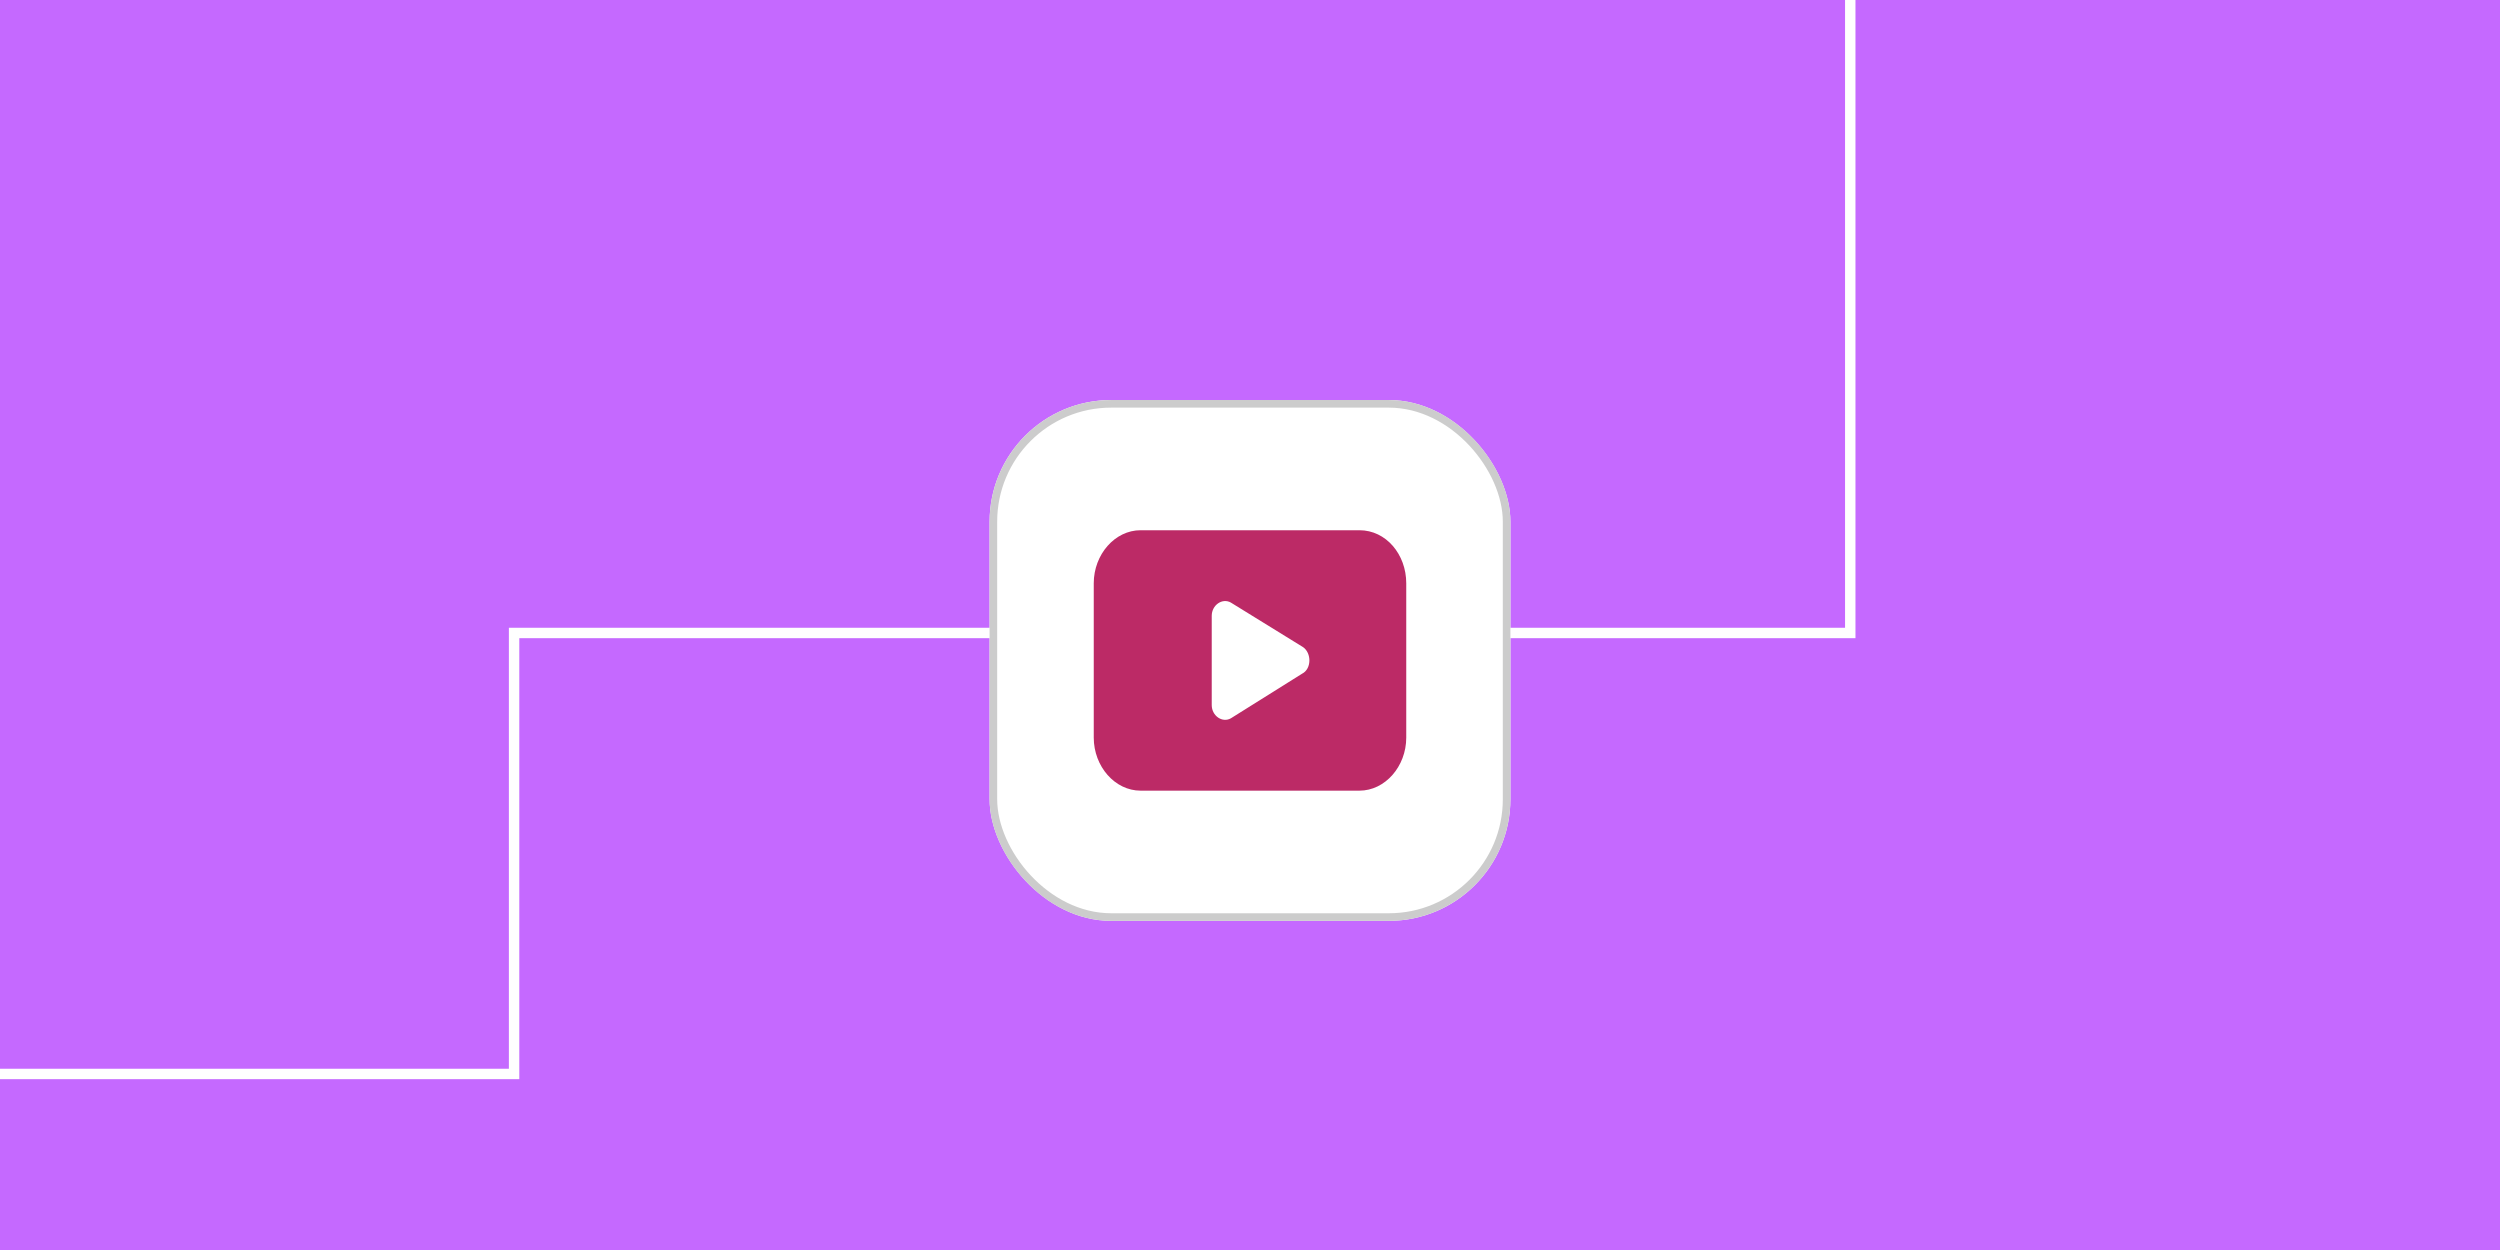 <svg width="1200" height="600" viewBox="0 0 1200 600" fill="none" xmlns="http://www.w3.org/2000/svg">
<g clip-path="url(#clip0_36_636)">
<rect width="1200" height="600" fill="#C569FF"/>
<path d="M888.126 -75.064V303.826H246.764V515.497H-237.962" stroke="white" stroke-width="5"/>
<g filter="url(#filter0_d_36_636)">
<rect x="475" y="184.717" width="250" height="250" rx="58.377" fill="white"/>
<path fill-rule="evenodd" clip-rule="evenodd" d="M652.551 247.217H547.449C535.204 247.217 525 258.791 525 272.679V346.754C525 360.643 535.204 372.217 547.449 372.217H652.551C664.796 372.217 675 360.642 675 346.754V272.679C675 258.79 665.306 247.217 652.551 247.217ZM625.51 303.351L590.816 281.939C586.735 279.624 581.633 283.097 581.633 288.305V331.129C581.633 336.337 586.735 339.809 590.816 337.495L625 316.083C629.592 313.768 629.592 306.245 625.51 303.351L625.51 303.351Z" fill="#BC2A66"/>
<rect x="476.824" y="186.541" width="246.351" height="246.351" rx="56.552" stroke="#CCCCCC" stroke-width="3.649"/>
</g>
</g>
<defs>
<filter id="filter0_d_36_636" x="471.351" y="184.717" width="257.297" height="260.946" filterUnits="userSpaceOnUse" color-interpolation-filters="sRGB">
<feFlood flood-opacity="0" result="BackgroundImageFix"/>
<feColorMatrix in="SourceAlpha" type="matrix" values="0 0 0 0 0 0 0 0 0 0 0 0 0 0 0 0 0 0 127 0" result="hardAlpha"/>
<feOffset dy="7.297"/>
<feGaussianBlur stdDeviation="1.824"/>
<feColorMatrix type="matrix" values="0 0 0 0 0 0 0 0 0 0 0 0 0 0 0 0 0 0 0.05 0"/>
<feBlend mode="normal" in2="BackgroundImageFix" result="effect1_dropShadow_36_636"/>
<feBlend mode="normal" in="SourceGraphic" in2="effect1_dropShadow_36_636" result="shape"/>
</filter>
<clipPath id="clip0_36_636">
<rect width="1200" height="600" fill="white"/>
</clipPath>
</defs>
</svg>
